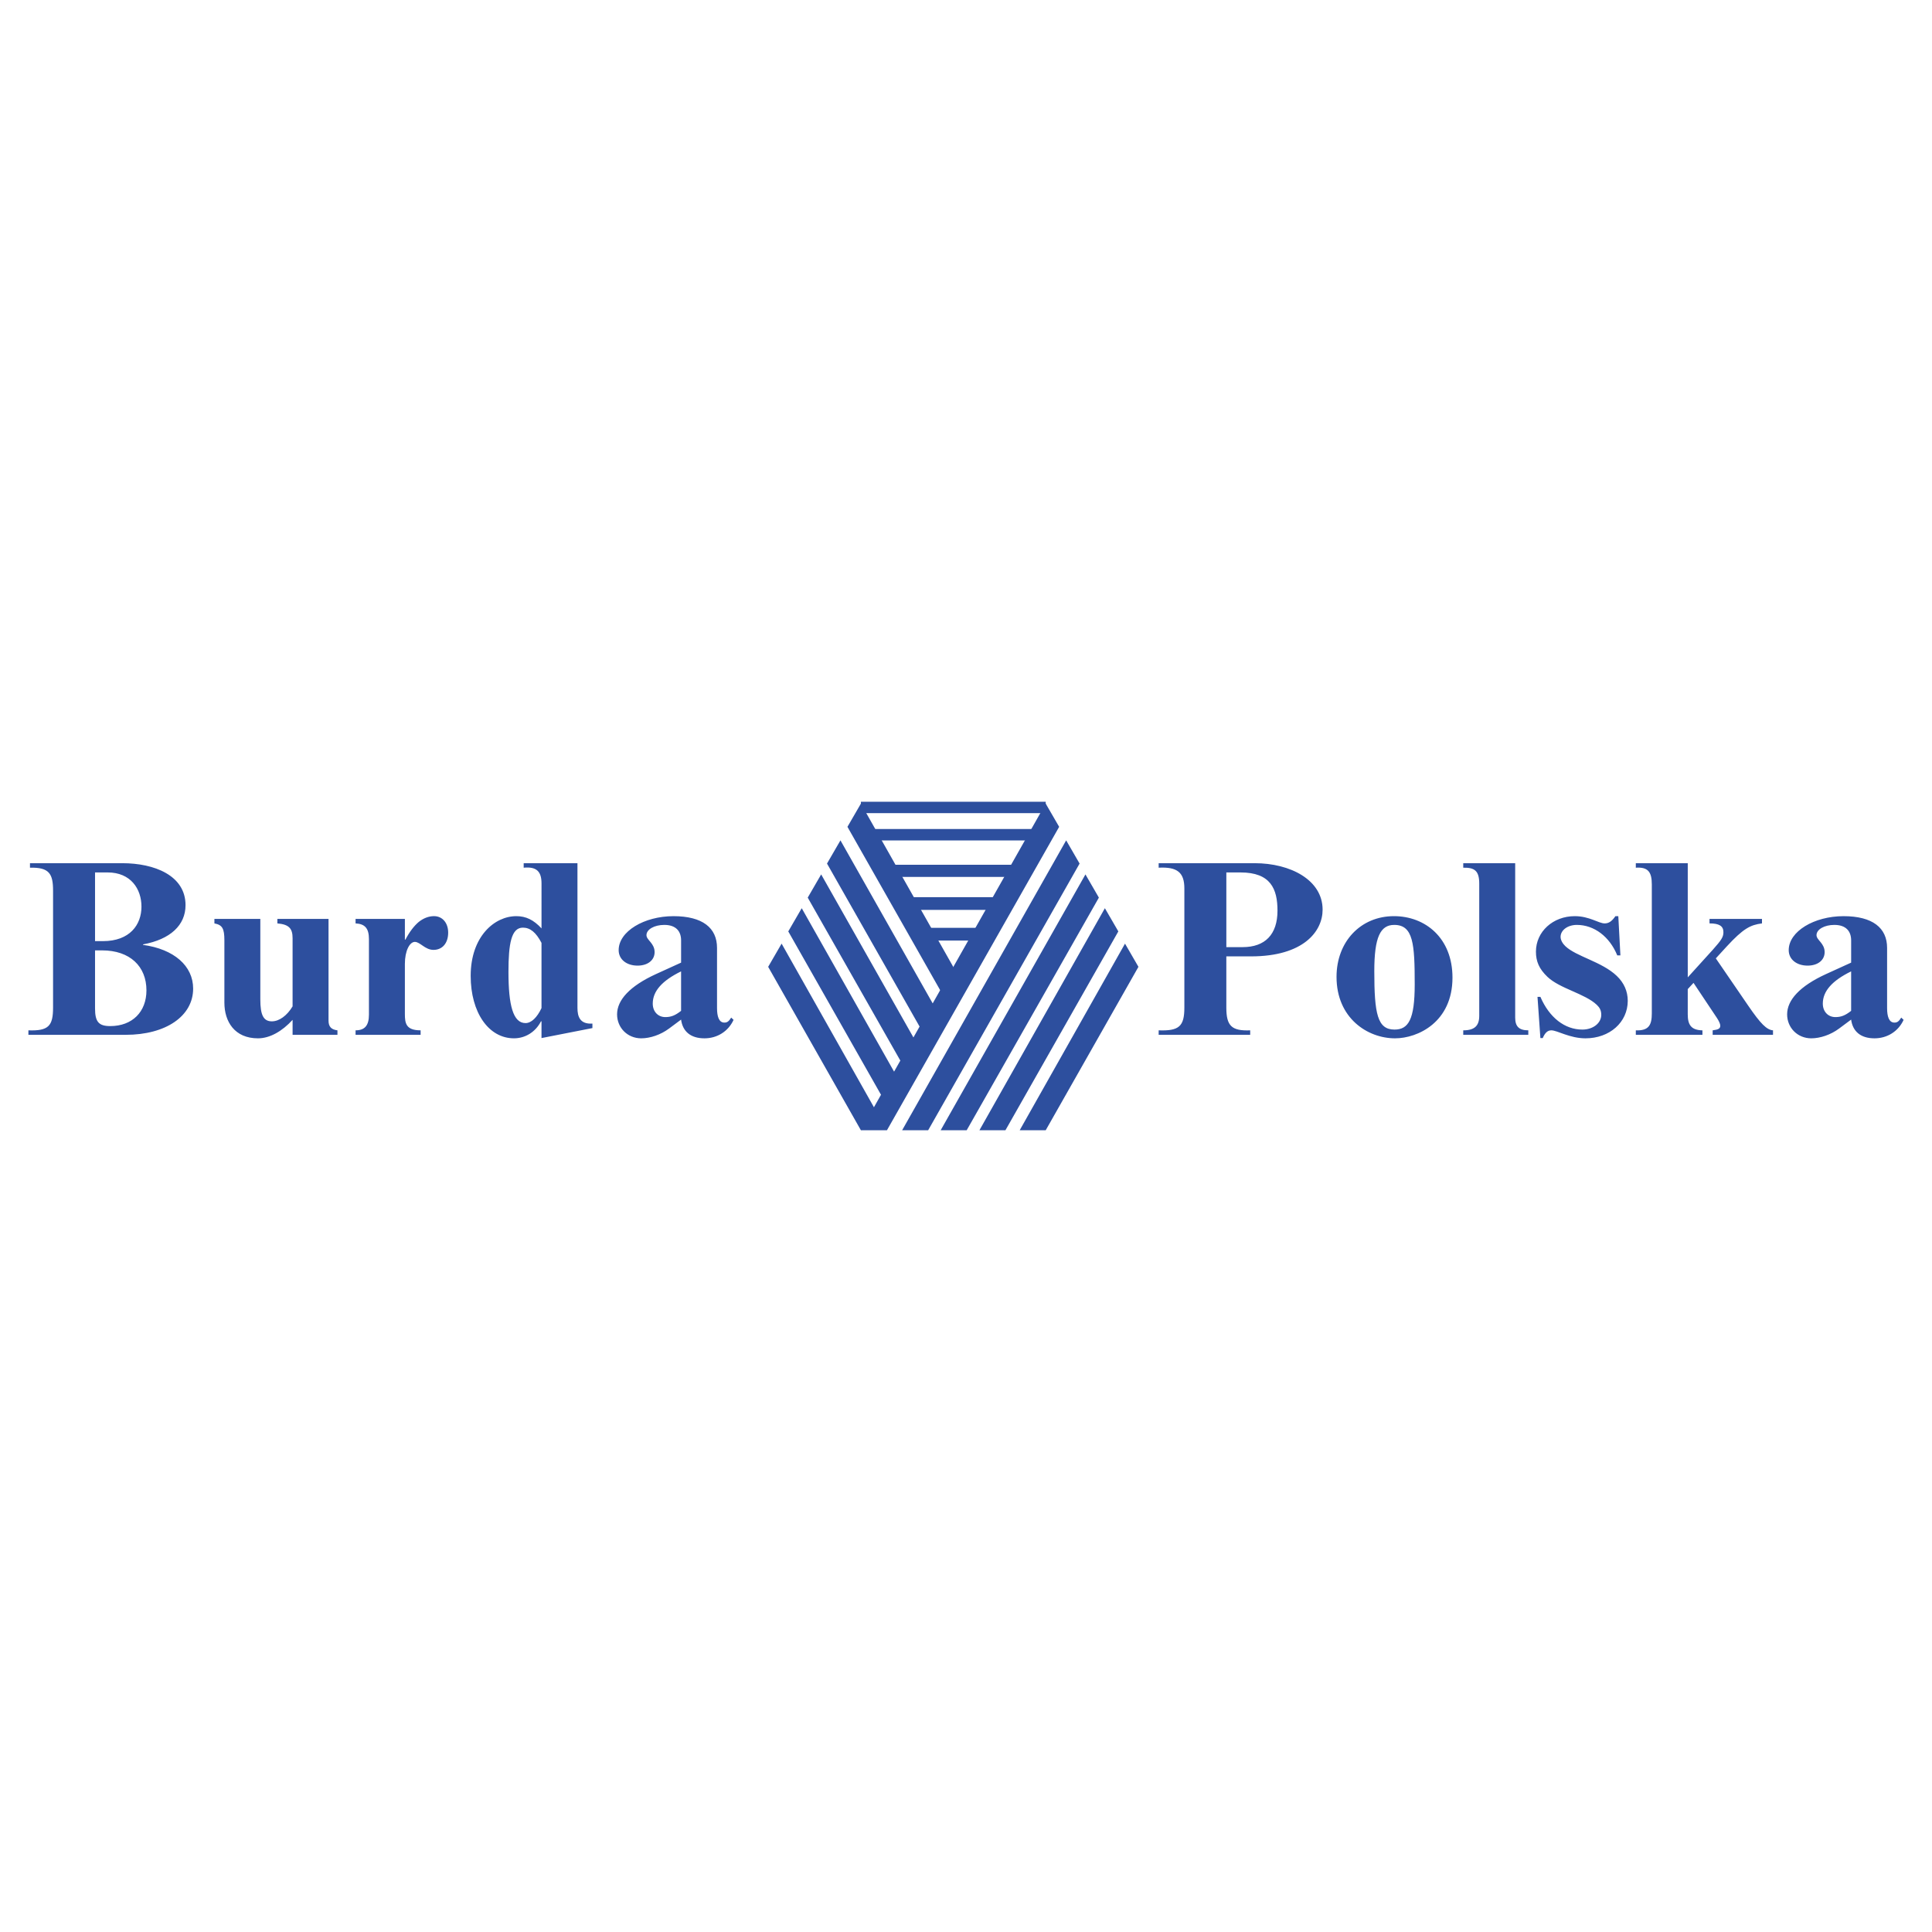 <?xml version="1.0" encoding="UTF-8"?> <svg xmlns="http://www.w3.org/2000/svg" width="2500" height="2500" viewBox="0 0 192.756 192.756"><g fill-rule="evenodd" clip-rule="evenodd"><path fill="#fff" d="M0 0h192.756v192.756H0V0z"></path><path fill="#2d4f9e" d="M104.33 80.177l-18.436 32.589h2.597l17.181-30.273-1.342-2.316zM106.371 83.843l-16.366 28.923h2.597l15.109-26.608-1.34-2.315zM108.295 87.24L93.85 112.766h2.596l13.189-23.21-1.34-2.316zM110.234 90.612l-12.517 22.154h2.595l11.264-19.839-1.342-2.315zM112.242 94.146l-10.508 18.62h2.596l9.252-16.305-1.34-2.315z"></path><path fill="#2d4f9e" d="M94.374 99.801L84.55 82.493l1.342-2.316 9.873 17.452-1.391 2.172zM92.352 103.488l-9.841-17.33 1.341-2.315 9.764 17.257-1.264 2.388zM90.567 107.119l-9.98-17.563 1.341-2.316 9.949 17.582-1.31 2.297zM88.632 110.518l-9.986-17.591 1.342-2.315 9.897 17.515-1.253 2.391zM85.892 112.766L76.64 96.461l1.341-2.315 9.829 17.418-1.918 1.202z"></path><path fill="#2d4f9e" d="M104.33 81.129V79.99H85.894v1.139h18.436zM104.488 83.849v-1.14H86.052v1.14h18.436zM101.041 87.492V86.28H88.923v1.212h12.118zM99.426 90.781v-1.27H90.02v1.27h9.406zM98.416 93.839v-1.27h-6.982v1.27h6.982zM12.544 103.244h-9.71v-.447c2.016.074 2.46-.449 2.46-2.27V88.863c0-1.67-.367-2.343-2.303-2.293v-.449h9.213c3.193 0 6.307 1.222 6.307 4.188 0 1.994-1.518 3.415-4.24 3.913v.05c3.088.423 4.999 2.093 4.999 4.361.001 2.742-2.721 4.611-6.726 4.611zm-1.805-16.201H9.482v6.854h.785c2.696 0 3.847-1.645 3.847-3.439.001-1.77-1.072-3.415-3.375-3.415zm-.55 7.777h-.707v5.783c0 1.346.366 1.77 1.518 1.77 2.198 0 3.611-1.422 3.611-3.564.001-2.393-1.648-3.989-4.422-3.989zM29.192 103.244v-1.494c-1.021 1.121-2.251 1.844-3.455 1.844-2.33 0-3.35-1.67-3.35-3.564v-6.207c0-1.196-.209-1.545-.995-1.694v-.449h4.58v8.026c0 1.57.314 2.193 1.152 2.193.733 0 1.518-.572 2.067-1.494v-6.806c0-.972-.366-1.371-1.518-1.47v-.449h5.104v10.145c0 .623.288.896.89.973v.447h-4.475v-.001zM43.248 94.77c-.837 0-1.334-.797-1.858-.797s-.995.897-.995 2.193v4.984c0 .947.105 1.646 1.57 1.646v.447h-6.49v-.447c.916 0 1.334-.475 1.334-1.57v-7.528c0-1.072-.392-1.521-1.334-1.57v-.449h4.92v2.069h.053c.418-.798.863-1.371 1.335-1.77.471-.374.994-.574 1.518-.574.838 0 1.413.673 1.413 1.645-.001 1.048-.576 1.721-1.466 1.721zM54.026 103.568v-1.67h-.052c-.549 1.072-1.57 1.695-2.695 1.695-2.539 0-4.319-2.592-4.319-6.23 0-3.939 2.382-5.958 4.554-5.958.969 0 1.728.374 2.513 1.221V88.14c0-1.171-.471-1.695-1.779-1.57v-.449h5.365v14.432c0 .896.262 1.645 1.492 1.57v.449l-5.079.996zm0-9.496c-.549-1.047-1.125-1.521-1.858-1.521-1.152 0-1.439 1.595-1.439 4.411 0 3.365.471 5.111 1.701 5.111.576 0 1.151-.549 1.596-1.496v-6.505zM70.281 103.594c-1.361 0-2.172-.674-2.329-1.869l-1.204.896c-.838.623-1.885.973-2.774.973-1.361 0-2.408-1.047-2.408-2.393 0-1.42 1.256-2.816 3.874-4.014l2.513-1.146v-2.218c0-.897-.498-1.545-1.675-1.545-.995 0-1.78.448-1.78 1.022 0 .498.812.797.812 1.695 0 .798-.681 1.345-1.701 1.345-1.099 0-1.885-.623-1.885-1.544 0-1.87 2.539-3.39 5.47-3.39 2.905 0 4.344 1.171 4.344 3.166v6.007c0 .822.184 1.445.733 1.445.288 0 .445-.125.681-.498l.236.225c-.525 1.145-1.625 1.843-2.907 1.843zm-2.329-6.68c-1.885.922-2.827 1.969-2.827 3.215 0 .797.523 1.346 1.256 1.346.55 0 .969-.148 1.571-.623v-3.938zM124.812 95.418h-2.461v5.109c0 1.82.523 2.344 2.381 2.27v.447H115.6v-.447c2.041.074 2.564-.4 2.564-2.27V88.639c0-1.595-.707-2.168-2.564-2.069v-.449h9.578c3.559 0 6.779 1.67 6.779 4.636 0 2.169-1.91 4.661-7.145 4.661zm-1.046-8.375h-1.414v7.452h1.623c2.25 0 3.48-1.271 3.48-3.639 0-2.168-.68-3.813-3.689-3.813zM139.182 103.594c-2.748 0-5.836-2.02-5.836-6.131 0-3.515 2.408-6.058 5.73-6.058 3.115 0 5.838 2.168 5.838 6.132 0 4.438-3.455 6.057-5.732 6.057zm-.078-11.316c-1.387 0-1.99 1.221-1.99 4.611 0 4.262.314 5.832 2.016 5.832 1.387 0 2.016-.996 2.016-4.512-.001-4.012-.132-5.931-2.042-5.931zM145.988 103.244v-.447c1.125 0 1.596-.449 1.596-1.447V88.165c0-1.271-.445-1.62-1.596-1.595v-.449h5.182v15.404c0 .896.393 1.271 1.309 1.271v.447h-6.491v.001zM158.186 103.594c-1.57 0-2.828-.797-3.402-.797-.367 0-.629.223-.865.771h-.234l-.289-4.113h.289c.889 2.07 2.434 3.266 4.188 3.266 1.072 0 1.885-.646 1.885-1.471 0-.447-.158-.723-.445-.996-1.178-1.121-3.691-1.621-4.92-2.791-.838-.799-1.152-1.546-1.152-2.518 0-1.994 1.701-3.54 3.873-3.54 1.467 0 2.381.723 2.984.723.418 0 .732-.225 1.072-.723h.289l.209 3.914h-.314c-.76-1.87-2.303-3.041-4.031-3.041-.916 0-1.623.523-1.623 1.196 0 .324.211.673.473.922 1.1 1.047 3.637 1.545 5.129 2.967.732.697 1.1 1.545 1.1 2.492-.004 2.143-1.81 3.739-4.216 3.739zM170.873 103.244v-.447c.576-.076.76-.176.76-.475 0-.174-.158-.498-.342-.771l-2.328-3.49-.576.623v2.518c0 1.047.34 1.57 1.465 1.596v.447h-6.646v-.447c1.309.049 1.596-.549 1.596-1.695V88.24c0-1.271-.393-1.745-1.596-1.67v-.449h5.182v11.391l2.486-2.742c.863-.972 1.072-1.271 1.072-1.77 0-.623-.443-.872-1.387-.872v-.449h5.234v.449c-1.15.149-1.857.498-3.533 2.318l-1.072 1.171 3.244 4.736c1.23 1.795 1.832 2.393 2.461 2.443v.447h-6.02v.001zM187.016 103.594c-1.359 0-2.172-.674-2.328-1.869l-1.205.896c-.836.623-1.883.973-2.773.973-1.361 0-2.408-1.047-2.408-2.393 0-1.42 1.256-2.816 3.873-4.014l2.514-1.146v-2.218c0-.897-.498-1.545-1.676-1.545-.994 0-1.779.448-1.779 1.022 0 .498.811.797.811 1.695 0 .798-.68 1.345-1.701 1.345-1.098 0-1.883-.623-1.883-1.544 0-1.87 2.537-3.39 5.469-3.39 2.906 0 4.346 1.171 4.346 3.166v6.007c0 .822.182 1.445.732 1.445.287 0 .445-.125.68-.498l.236.225c-.526 1.145-1.625 1.843-2.908 1.843zm-2.328-6.68c-1.885.922-2.826 1.969-2.826 3.215 0 .797.523 1.346 1.256 1.346.549 0 .969-.148 1.57-.623v-3.938z"></path></g></svg> 